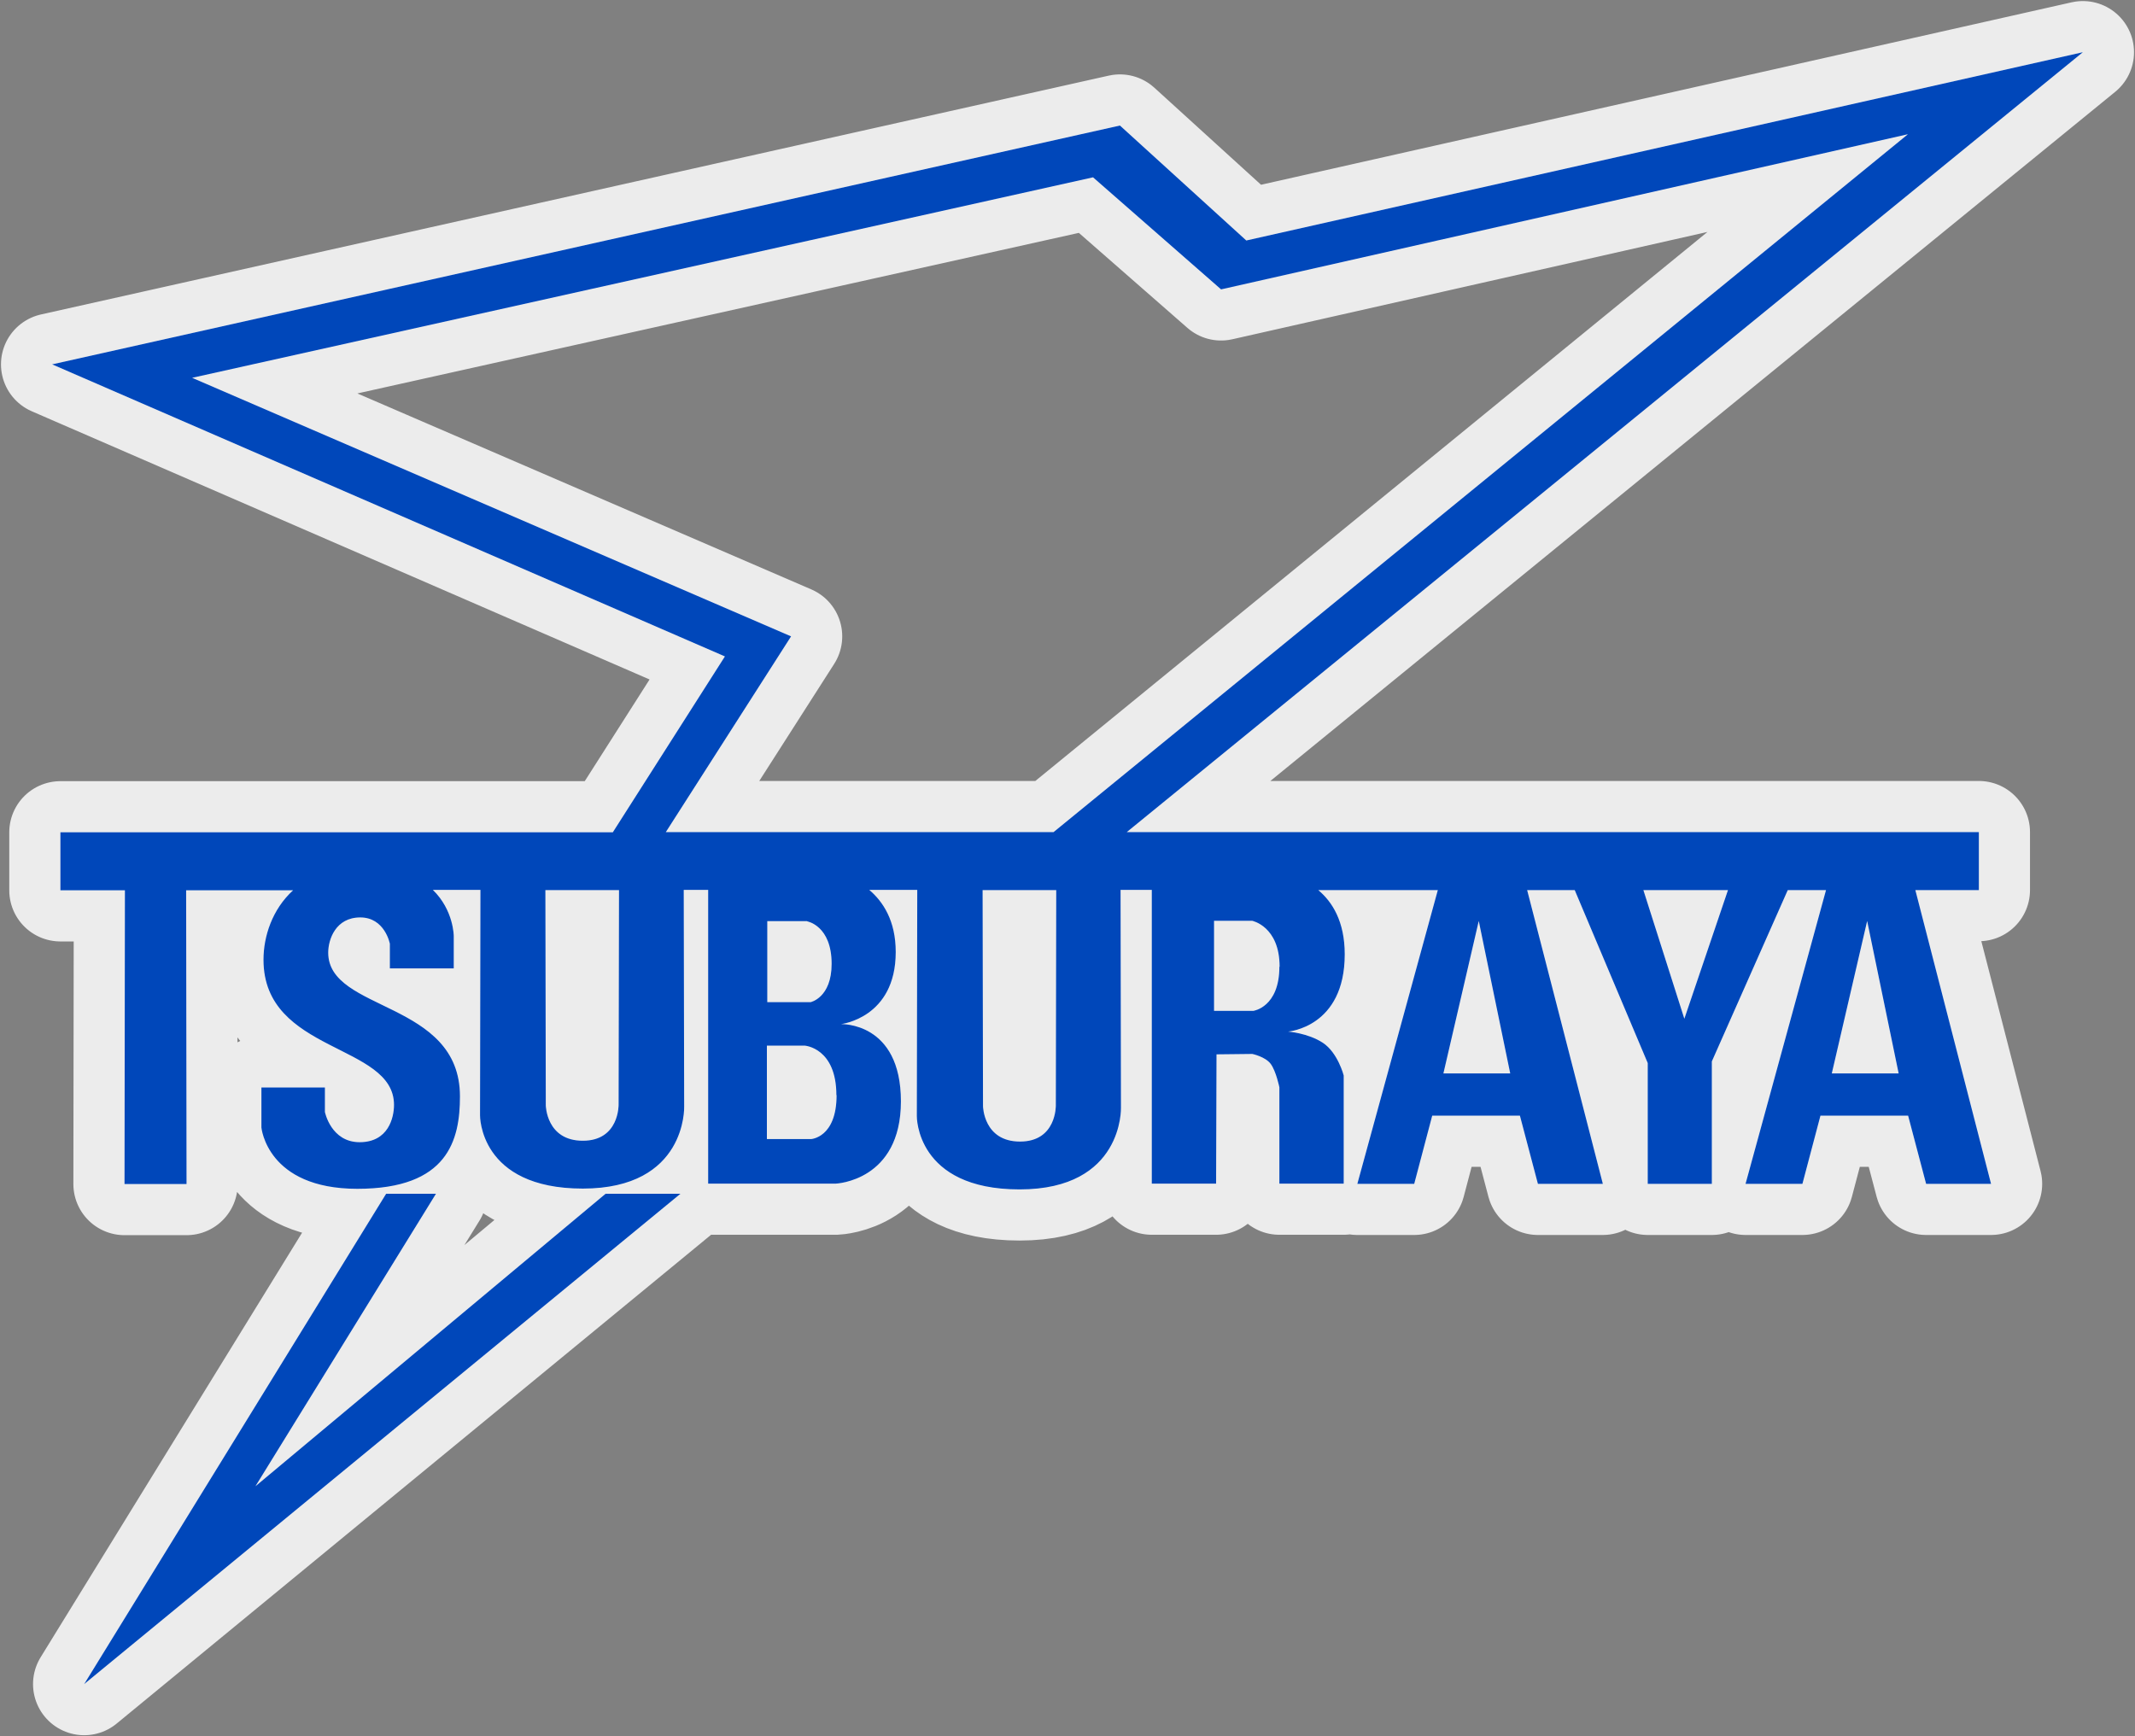 <svg width="75" height="61" viewBox="0 0 75 61" fill="none" xmlns="http://www.w3.org/2000/svg">
<rect x="0" y="0" width="75" height="61" fill="#808080" stroke="none"/>
<g clip-path="url(#clip0_133_164)">
<path opacity="0.85" d="M21.273 41.94H23.903L2.957 59.166L13.564 41.94H15.315L8.973 52.216L21.273 41.94ZM67.284 31.271L69.943 41.591H67.662L67.03 39.197H63.95L63.317 41.591H61.319L64.146 31.271H62.802L60.135 37.29V41.591H57.883V37.348L55.318 31.271H53.647L56.306 41.591H54.025L53.393 39.197H50.312L49.68 41.591H47.682L50.509 31.271H46.309C46.796 31.679 47.239 32.363 47.239 33.528C47.239 36.096 45.248 36.242 45.248 36.242C45.248 36.242 45.946 36.293 46.469 36.635C46.999 36.984 47.203 37.785 47.203 37.785V41.584H44.943V38.2C44.943 38.2 44.827 37.632 44.638 37.377C44.449 37.123 43.992 37.028 43.992 37.028L42.735 37.042L42.72 41.584H40.461V31.264H39.364L39.378 38.913C39.378 38.913 39.473 41.787 35.818 41.787C32.164 41.787 32.207 39.211 32.207 39.211L32.222 31.264H30.536C31.016 31.672 31.466 32.341 31.466 33.447C31.466 35.769 29.541 35.98 29.541 35.98C29.541 35.98 31.648 35.893 31.648 38.694C31.648 41.496 29.359 41.584 29.359 41.584H24.877V31.264H24.019L24.034 38.884C24.034 38.884 24.128 41.758 20.474 41.758C16.819 41.758 16.863 39.182 16.863 39.182L16.877 31.264H15.206C15.94 31.977 15.94 32.887 15.94 32.887V34.022H13.695V33.156C13.695 33.156 13.521 32.232 12.656 32.232C11.792 32.232 11.53 33.004 11.53 33.469C11.53 35.558 16.158 35.143 16.158 38.52C16.158 40.055 15.737 41.766 12.555 41.766C9.372 41.766 9.183 39.611 9.183 39.611V38.207H11.414V39.066C11.414 39.066 11.625 40.128 12.634 40.128C13.644 40.128 13.841 39.262 13.841 38.818C13.841 36.65 9.256 37.013 9.256 33.717C9.256 32.902 9.561 31.948 10.295 31.279H6.539L6.553 41.598H4.374L4.388 31.279H2.122V29.241H21.527L25.465 23.062L1.831 12.801L39.342 4.41L43.781 8.449L73.169 1.834L39.582 29.234H69.515V31.271H67.284ZM28.357 32.363H26.954V35.209H28.473C28.473 35.209 29.214 35.056 29.214 33.862C29.214 32.516 28.357 32.37 28.357 32.37V32.363ZM29.381 38.476C29.381 36.817 28.277 36.737 28.277 36.737H26.94V40.019H28.487C28.487 40.019 29.388 39.975 29.388 38.476H29.381ZM44.951 33.964C44.951 32.538 43.984 32.349 43.984 32.349H42.648V35.514H44.028C44.028 35.514 44.943 35.391 44.943 33.964H44.951ZM53.051 37.705L51.947 32.356L50.705 37.712H53.051V37.705ZM66.696 37.705L65.591 32.356L64.349 37.712H66.696V37.705ZM23.387 29.234H37.01L67.023 4.716L42.895 10.167L38.397 6.23L6.75 13.274L27.79 22.357L23.394 29.227L23.387 29.234ZM21.745 31.271H19.159L19.173 38.833C19.173 38.833 19.188 40.077 20.474 40.077C21.76 40.077 21.731 38.804 21.731 38.804L21.745 31.271ZM37.104 31.271H34.518L34.532 38.862C34.532 38.862 34.547 40.106 35.833 40.106C37.119 40.106 37.09 38.833 37.09 38.833L37.104 31.271ZM60.709 31.271H57.73L59.169 35.791L60.702 31.271H60.709Z" fill="white" stroke="white" stroke-width="3.593" stroke-linejoin="round"/>
<path d="M21.273 41.94H23.903L2.957 59.166L13.564 41.94H15.315L8.973 52.216L21.273 41.94ZM67.284 31.271L69.943 41.591H67.662L67.03 39.197H63.95L63.317 41.591H61.319L64.146 31.271H62.802L60.135 37.29V41.591H57.883V37.348L55.318 31.271H53.647L56.306 41.591H54.025L53.393 39.197H50.312L49.68 41.591H47.682L50.509 31.271H46.309C46.796 31.679 47.239 32.363 47.239 33.528C47.239 36.096 45.248 36.242 45.248 36.242C45.248 36.242 45.946 36.293 46.469 36.635C46.999 36.984 47.203 37.785 47.203 37.785V41.584H44.943V38.2C44.943 38.2 44.827 37.632 44.638 37.377C44.449 37.123 43.992 37.028 43.992 37.028L42.735 37.042L42.72 41.584H40.461V31.264H39.364L39.378 38.913C39.378 38.913 39.473 41.787 35.818 41.787C32.164 41.787 32.207 39.211 32.207 39.211L32.222 31.264H30.536C31.016 31.672 31.466 32.341 31.466 33.447C31.466 35.769 29.541 35.98 29.541 35.98C29.541 35.98 31.648 35.893 31.648 38.694C31.648 41.496 29.359 41.584 29.359 41.584H24.877V31.264H24.019L24.034 38.884C24.034 38.884 24.128 41.758 20.474 41.758C16.819 41.758 16.863 39.182 16.863 39.182L16.877 31.264H15.206C15.94 31.977 15.94 32.887 15.94 32.887V34.022H13.695V33.156C13.695 33.156 13.521 32.232 12.656 32.232C11.792 32.232 11.53 33.004 11.53 33.469C11.53 35.558 16.158 35.143 16.158 38.52C16.158 40.055 15.737 41.766 12.555 41.766C9.372 41.766 9.183 39.611 9.183 39.611V38.207H11.414V39.066C11.414 39.066 11.625 40.128 12.634 40.128C13.644 40.128 13.841 39.262 13.841 38.818C13.841 36.65 9.256 37.013 9.256 33.717C9.256 32.902 9.561 31.948 10.295 31.279H6.539L6.553 41.598H4.374L4.388 31.279H2.122V29.241H21.527L25.465 23.062L1.831 12.801L39.342 4.41L43.781 8.449L73.169 1.834L39.582 29.234H69.515V31.271H67.284ZM28.357 32.363H26.954V35.209H28.473C28.473 35.209 29.214 35.056 29.214 33.862C29.214 32.516 28.357 32.37 28.357 32.37V32.363ZM29.381 38.476C29.381 36.817 28.277 36.737 28.277 36.737H26.94V40.019H28.487C28.487 40.019 29.388 39.975 29.388 38.476H29.381ZM44.951 33.964C44.951 32.538 43.984 32.349 43.984 32.349H42.648V35.514H44.028C44.028 35.514 44.943 35.391 44.943 33.964H44.951ZM53.051 37.705L51.947 32.356L50.705 37.712H53.051V37.705ZM66.696 37.705L65.591 32.356L64.349 37.712H66.696V37.705ZM23.387 29.234H37.01L67.023 4.716L42.895 10.167L38.397 6.23L6.75 13.274L27.79 22.357L23.394 29.227L23.387 29.234ZM21.745 31.271H19.159L19.173 38.833C19.173 38.833 19.188 40.077 20.474 40.077C21.76 40.077 21.731 38.804 21.731 38.804L21.745 31.271ZM37.104 31.271H34.518L34.532 38.862C34.532 38.862 34.547 40.106 35.833 40.106C37.119 40.106 37.09 38.833 37.09 38.833L37.104 31.271ZM60.709 31.271H57.73L59.169 35.791L60.702 31.271H60.709Z" fill="#0047BA"/>
</g>
<defs>
<clipPath id="clip0_133_164">
<rect width="75" height="61" fill="white"/>
</clipPath>
</defs>
</svg>
